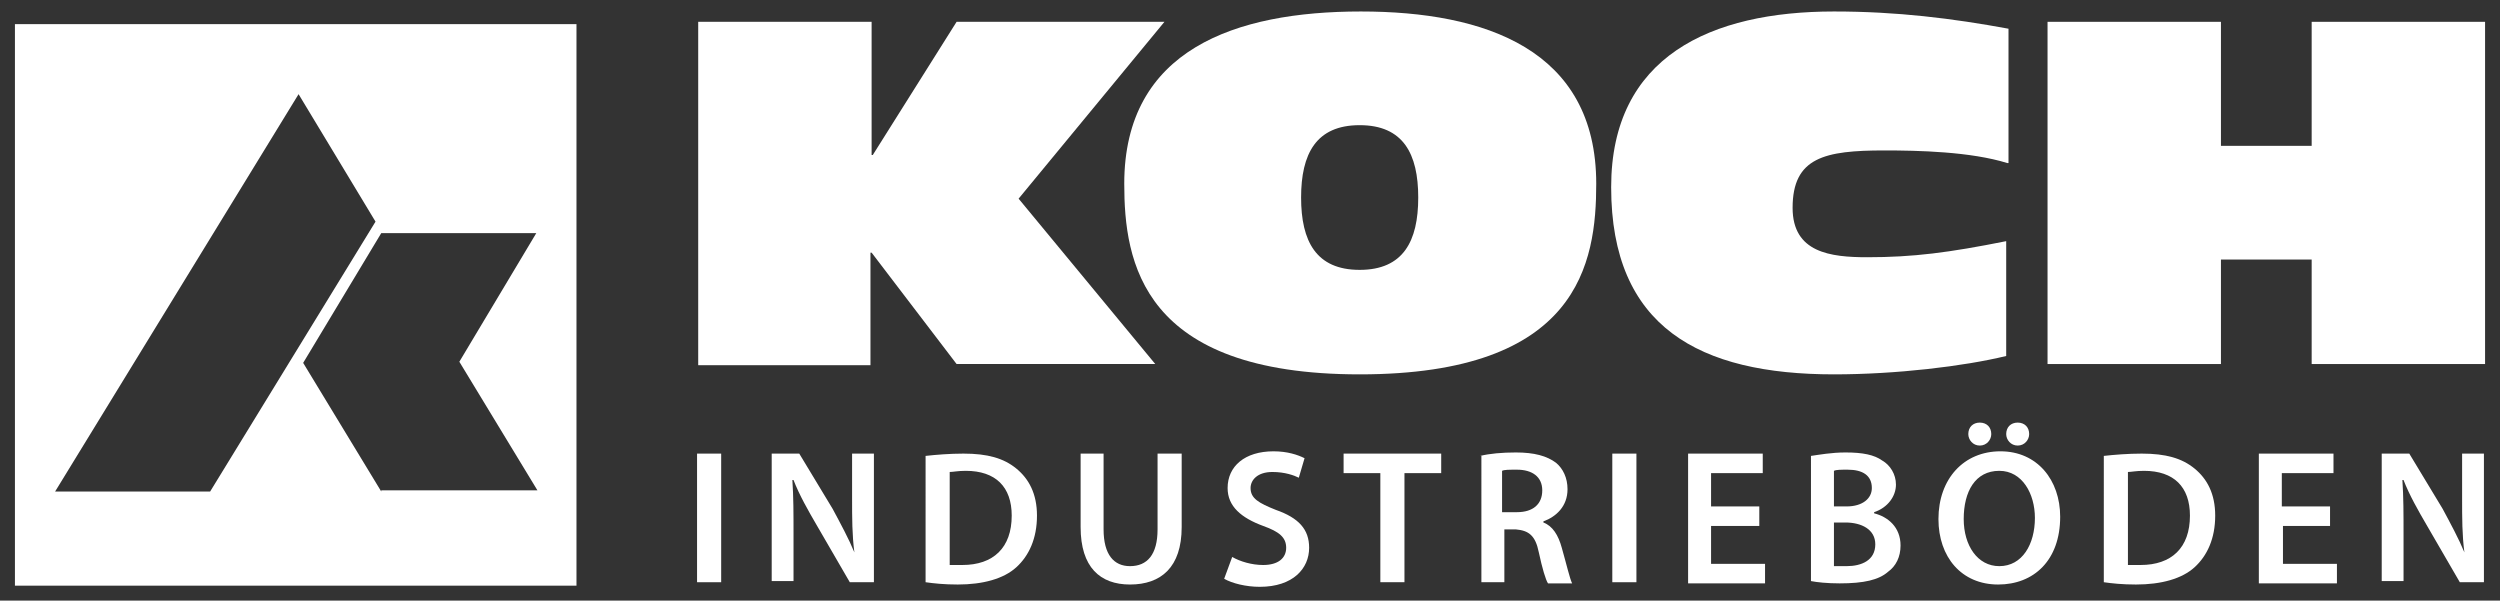 <?xml version="1.0" encoding="utf-8"?>
<!-- Generator: Adobe Illustrator 22.1.0, SVG Export Plug-In . SVG Version: 6.00 Build 0)  -->
<svg version="1.1" id="Ebene_1" xmlns="http://www.w3.org/2000/svg" xmlns:xlink="http://www.w3.org/1999/xlink" x="0px" y="0px"
	 viewBox="0 0 217.7 52.3" style="enable-background:new 0 0 217.7 52.3;" xml:space="preserve">
<rect x="0" y="0" width="217.7" height="52.3" fill="#333333" stroke="none"/>
<style type="text/css">
	.st0{fill:#FFFFFF;}
	.st1{fill-rule:evenodd;clip-rule:evenodd;fill:#FFFFFF;}
</style>
<g>
	<path class="st0" d="M62.8,39.5v11.2h-2.1V39.5H62.8z"/>
	<path class="st0" d="M67.2,50.8V39.5h2.4l2.9,4.8c0.7,1.3,1.4,2.6,1.9,3.8h0c-0.2-1.5-0.2-3-0.2-4.7v-3.9h1.9v11.2H74l-2.9-5
		c-0.7-1.2-1.5-2.6-2-3.9l-0.1,0c0.1,1.5,0.1,2.9,0.1,4.8v4H67.2z"/>
	<path class="st0" d="M80.6,39.7c0.9-0.1,2.1-0.2,3.3-0.2c2.1,0,3.5,0.4,4.6,1.3c1.1,0.9,1.8,2.2,1.8,4.1c0,2-0.7,3.5-1.8,4.5
		c-1.1,1-2.9,1.5-5.1,1.5c-1.2,0-2.1-0.1-2.8-0.2V39.7z M82.7,49.2c0.3,0,0.7,0,1.1,0c2.7,0,4.3-1.5,4.3-4.3c0-2.5-1.4-3.9-4-3.9
		c-0.7,0-1.1,0.1-1.4,0.1V49.2z"/>
	<path class="st0" d="M96.1,39.5v6.6c0,2.2,0.9,3.2,2.3,3.2c1.5,0,2.4-1,2.4-3.2v-6.6h2.1v6.4c0,3.5-1.8,5-4.5,5
		c-2.6,0-4.3-1.5-4.3-5v-6.4H96.1z"/>
	<path class="st0" d="M107.3,48.5c0.7,0.4,1.7,0.7,2.7,0.7c1.3,0,2-0.6,2-1.5c0-0.9-0.6-1.4-2-1.9c-1.9-0.7-3.1-1.7-3.1-3.3
		c0-1.9,1.5-3.2,4-3.2c1.2,0,2.1,0.3,2.7,0.6l-0.5,1.7c-0.4-0.2-1.2-0.5-2.3-0.5c-1.3,0-1.9,0.7-1.9,1.4c0,0.9,0.7,1.3,2.2,1.9
		c2,0.7,2.9,1.7,2.9,3.3c0,1.8-1.4,3.4-4.3,3.4c-1.2,0-2.4-0.3-3.1-0.7L107.3,48.5z"/>
	<path class="st0" d="M120.2,41.2H117v-1.7h8.5v1.7h-3.2v9.5h-2.1V41.2z"/>
	<path class="st0" d="M128.9,39.7c0.8-0.2,1.9-0.3,3.1-0.3c1.6,0,2.7,0.3,3.5,0.9c0.6,0.5,1,1.3,1,2.3c0,1.5-1,2.4-2.1,2.8v0.1
		c0.8,0.3,1.3,1.1,1.6,2.2c0.4,1.4,0.7,2.7,0.9,3.1h-2.1c-0.2-0.3-0.5-1.3-0.8-2.7c-0.3-1.5-0.9-1.9-2-2h-1v4.6h-2V39.7z
		 M130.9,44.6h1.2c1.4,0,2.2-0.7,2.2-1.9c0-1.2-0.9-1.8-2.2-1.8c-0.7,0-1.1,0-1.3,0.1V44.6z"/>
	<path class="st0" d="M142.5,39.5v11.2h-2.1V39.5H142.5z"/>
	<path class="st0" d="M153.3,45.8H149v3.3h4.7v1.7H147V39.5h6.5v1.7H149v2.9h4.2V45.8z"/>
	<path class="st0" d="M157.7,39.7c0.7-0.1,1.8-0.3,3-0.3c1.5,0,2.5,0.2,3.2,0.7c0.7,0.4,1.2,1.2,1.2,2.1c0,1-0.7,2-1.9,2.4v0.1
		c1.2,0.3,2.3,1.2,2.3,2.8c0,1-0.4,1.8-1.1,2.3c-0.8,0.7-2.1,1-4.2,1c-1.1,0-2-0.1-2.5-0.2V39.7z M159.7,44.1h1.1
		c1.4,0,2.2-0.7,2.2-1.6c0-1.1-0.8-1.6-2.1-1.6c-0.6,0-1,0-1.2,0.1V44.1z M159.7,49.3c0.3,0,0.6,0,1.1,0c1.3,0,2.5-0.5,2.5-1.9
		c0-1.3-1.2-1.9-2.6-1.9h-1V49.3z"/>
	<path class="st0" d="M179.4,45c0,3.8-2.3,5.9-5.4,5.9c-3.2,0-5.2-2.4-5.2-5.7c0-3.5,2.2-5.9,5.4-5.9
		C177.4,39.3,179.4,41.8,179.4,45z M171,45.2c0,2.3,1.2,4.1,3.1,4.1c2,0,3.1-1.9,3.1-4.2c0-2.1-1.1-4.1-3.1-4.1
		C172,41,171,42.8,171,45.2z M171.4,37.8c0-0.6,0.4-1,1-1c0.6,0,1,0.4,1,1c0,0.5-0.4,1-1,1C171.8,38.8,171.4,38.3,171.4,37.8z
		 M174.7,37.8c0-0.6,0.4-1,1-1c0.6,0,1,0.4,1,1c0,0.5-0.4,1-1,1C175.1,38.8,174.7,38.3,174.7,37.8z"/>
	<path class="st0" d="M183.2,39.7c0.9-0.1,2.1-0.2,3.3-0.2c2.1,0,3.5,0.4,4.6,1.3c1.1,0.9,1.8,2.2,1.8,4.1c0,2-0.7,3.5-1.8,4.5
		c-1.1,1-2.9,1.5-5.1,1.5c-1.2,0-2.1-0.1-2.8-0.2V39.7z M185.3,49.2c0.3,0,0.7,0,1.1,0c2.7,0,4.3-1.5,4.3-4.3c0-2.5-1.4-3.9-4-3.9
		c-0.7,0-1.1,0.1-1.4,0.1V49.2z"/>
	<path class="st0" d="M203,45.8h-4.2v3.3h4.7v1.7h-6.8V39.5h6.5v1.7h-4.5v2.9h4.2V45.8z"/>
	<path class="st0" d="M207.4,50.8V39.5h2.4l2.9,4.8c0.7,1.3,1.4,2.6,1.9,3.8h0c-0.2-1.5-0.2-3-0.2-4.7v-3.9h1.9v11.2h-2.1l-2.9-5
		c-0.7-1.2-1.5-2.6-2-3.9l-0.1,0c0.1,1.5,0.1,2.9,0.1,4.8v4H207.4z"/>
</g>
<g>
	<path class="st0" d="M60.8,1.9h15.1v11.6h0.1l7.3-11.6h18.1L88.7,17.3l11.9,14.4H83.3L75.9,22h-0.1v9.8H60.8V1.9z"/>
	<path class="st0" d="M97.9,16c0-11.7,9.7-15,20.6-15C129.3,1,139,4.3,139,16c0,6.9-1.5,16.6-20.6,16.6C99.4,32.6,97.9,22.8,97.9,16
		z M123.5,17.2c0-3.8-1.3-6.3-5.1-6.3c-3.8,0-5.1,2.5-5.1,6.3c0,3.8,1.3,6.3,5.1,6.3C122.2,23.5,123.5,21,123.5,17.2z"/>
	<path class="st0" d="M174.8,14.2c-3.2-1-7.8-1.1-10.7-1.1c-5.2,0-8,0.6-8,5c0,3.9,3.3,4.3,6.5,4.3c4,0,7.1-0.4,12.1-1.4v10
		c-3.7,0.9-9.6,1.6-15,1.6c-11.7,0-19.4-4.1-19.4-16.3c0-11.4,8.7-15.3,19.4-15.3c5.5,0,10.3,0.6,15.2,1.5V14.2z"/>
	<path class="st0" d="M178.3,1.9h15.1v10.8h7.9V1.9h15.1v29.8h-15.1v-9.1h-7.9v9.1h-15.1V1.9z"/>
</g>
<path class="st1" d="M50.2,2.1H1.3v48.9h48.9V2.1z M4.8,42.8L26,8.2l6.7,11.1L18.3,42.8H4.8z M33.2,42.8l-6.8-11.2l6.8-11.3h13.5
	L40,31.5l6.8,11.2H33.2z"/>
</svg>
